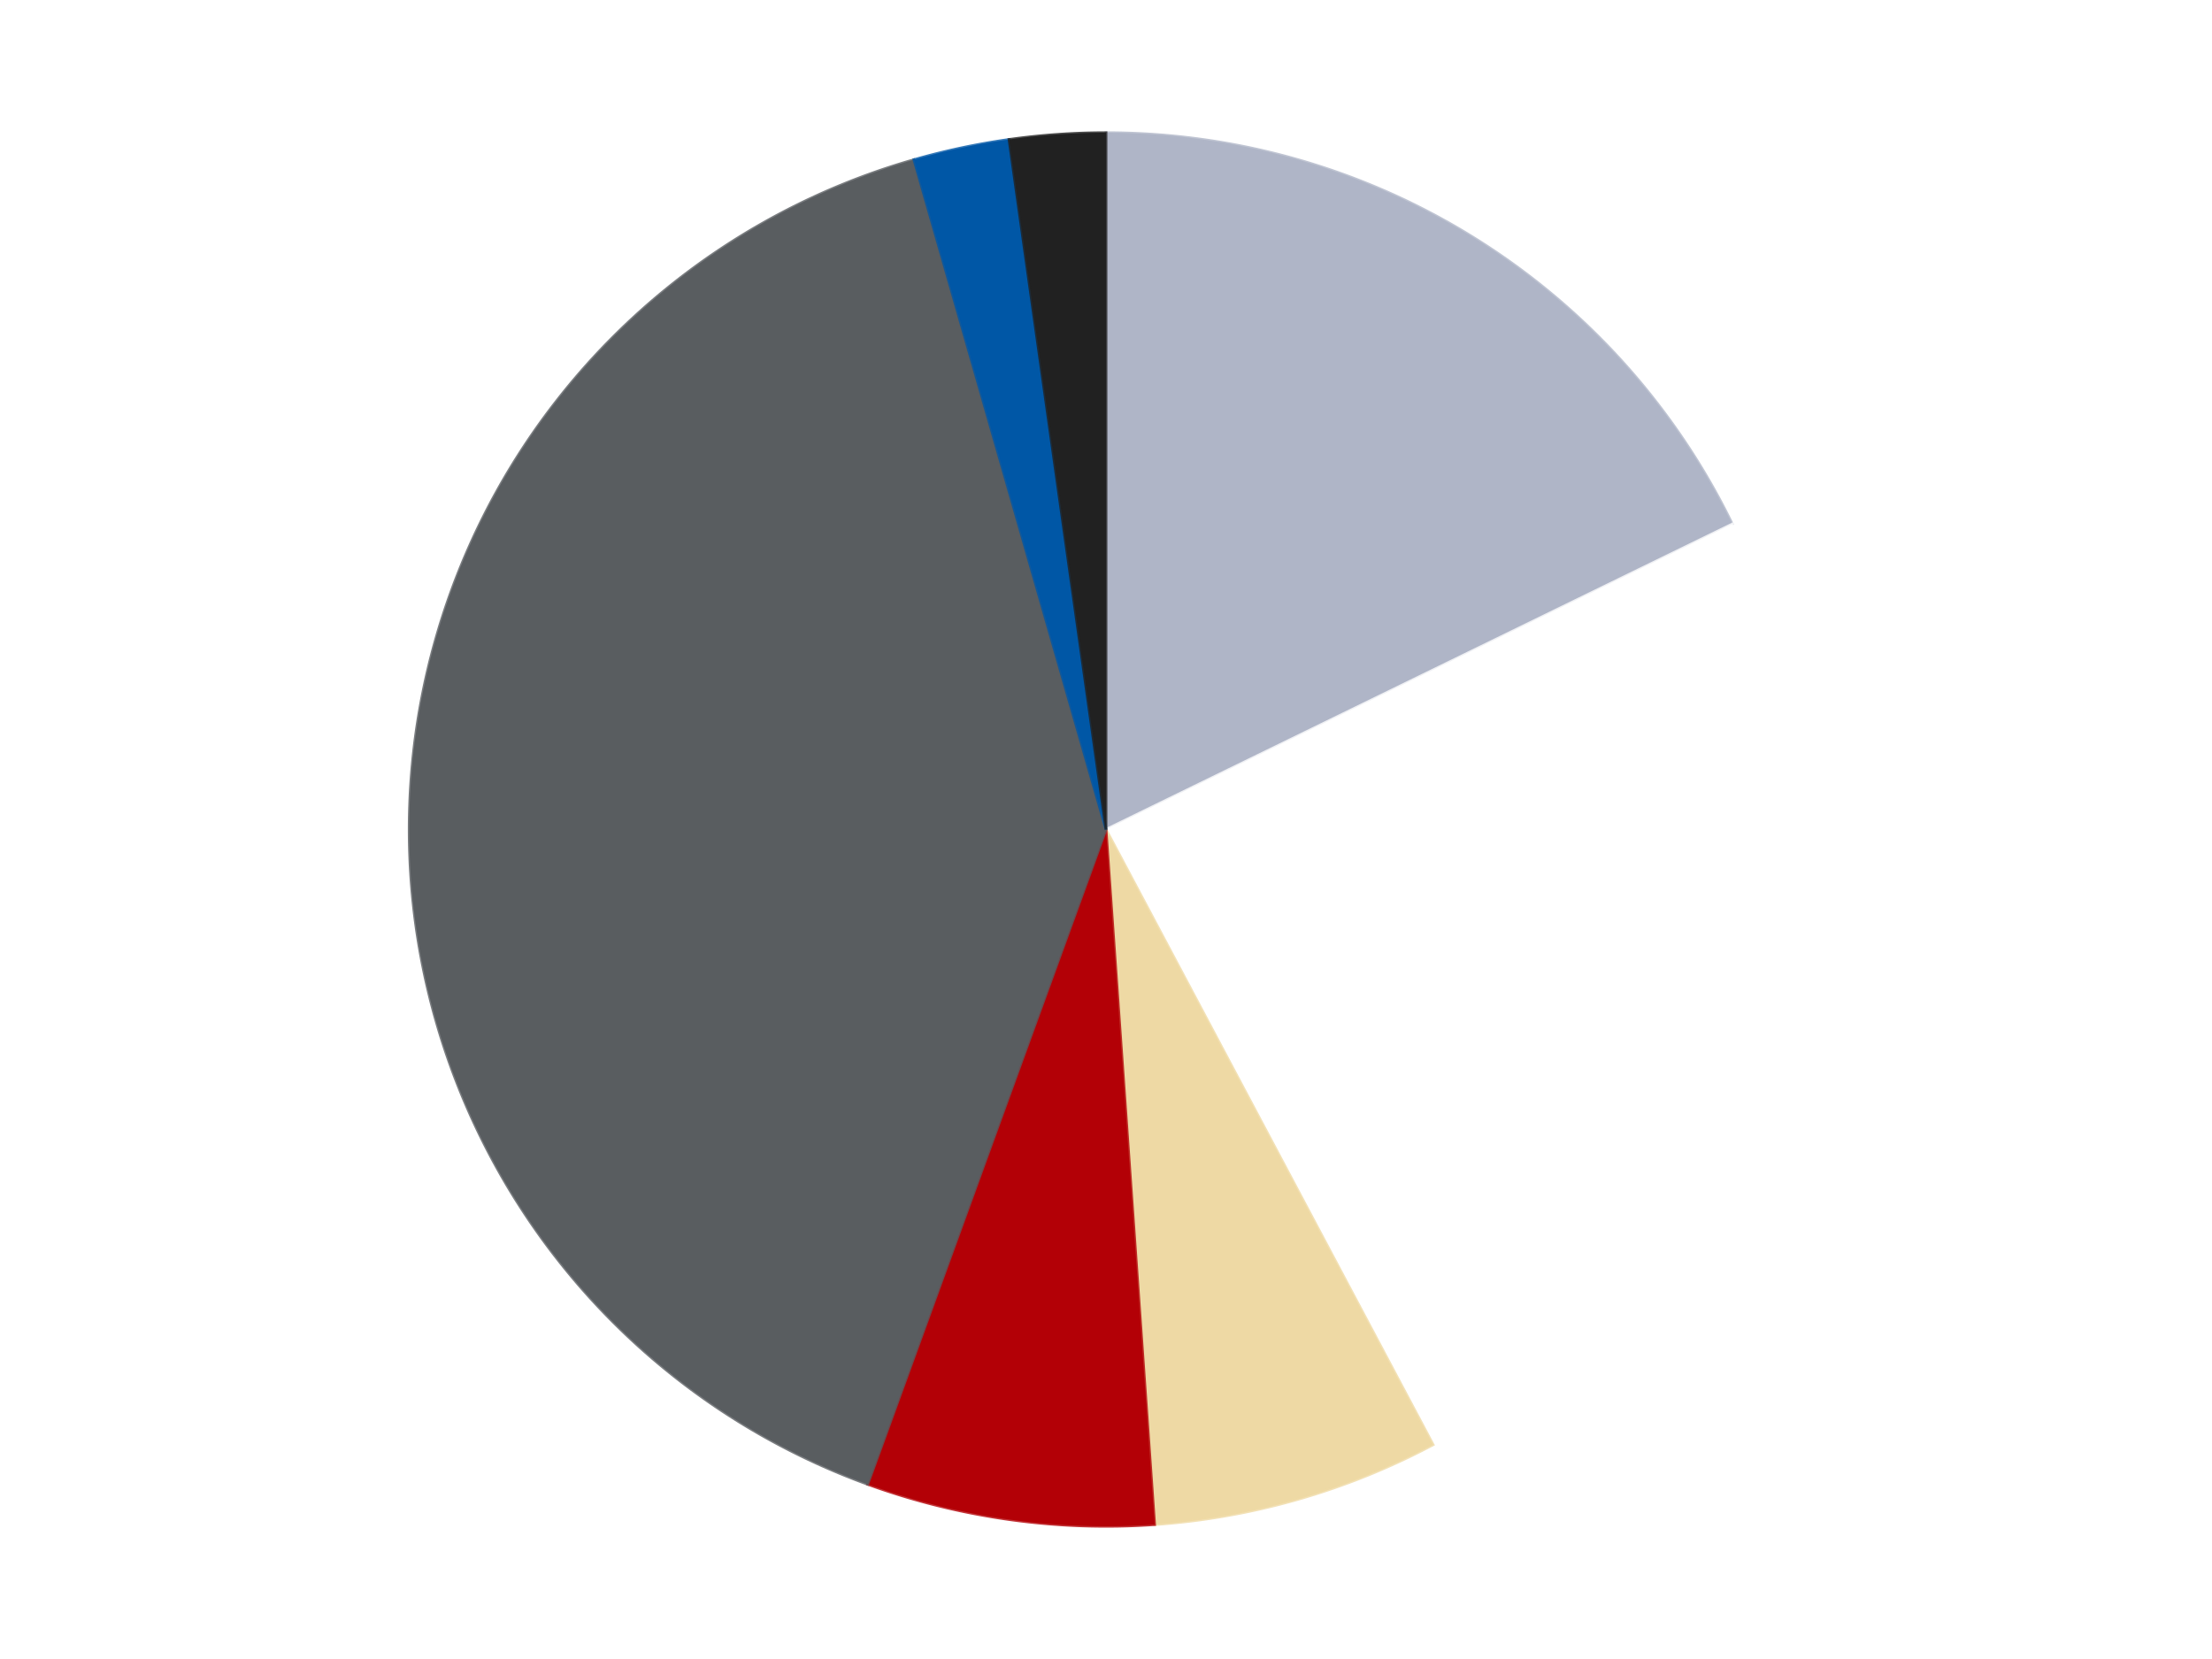 <?xml version='1.0' encoding='utf-8'?>
<svg xmlns="http://www.w3.org/2000/svg" xmlns:xlink="http://www.w3.org/1999/xlink" id="chart-a7742509-18f4-40a4-81c5-ddffab1d190e" class="pygal-chart" viewBox="0 0 800 600"><!--Generated with pygal 3.0.4 (lxml) ©Kozea 2012-2016 on 2024-07-06--><!--http://pygal.org--><!--http://github.com/Kozea/pygal--><defs><style type="text/css">#chart-a7742509-18f4-40a4-81c5-ddffab1d190e{-webkit-user-select:none;-webkit-font-smoothing:antialiased;font-family:Consolas,"Liberation Mono",Menlo,Courier,monospace}#chart-a7742509-18f4-40a4-81c5-ddffab1d190e .title{font-family:Consolas,"Liberation Mono",Menlo,Courier,monospace;font-size:16px}#chart-a7742509-18f4-40a4-81c5-ddffab1d190e .legends .legend text{font-family:Consolas,"Liberation Mono",Menlo,Courier,monospace;font-size:14px}#chart-a7742509-18f4-40a4-81c5-ddffab1d190e .axis text{font-family:Consolas,"Liberation Mono",Menlo,Courier,monospace;font-size:10px}#chart-a7742509-18f4-40a4-81c5-ddffab1d190e .axis text.major{font-family:Consolas,"Liberation Mono",Menlo,Courier,monospace;font-size:10px}#chart-a7742509-18f4-40a4-81c5-ddffab1d190e .text-overlay text.value{font-family:Consolas,"Liberation Mono",Menlo,Courier,monospace;font-size:16px}#chart-a7742509-18f4-40a4-81c5-ddffab1d190e .text-overlay text.label{font-family:Consolas,"Liberation Mono",Menlo,Courier,monospace;font-size:10px}#chart-a7742509-18f4-40a4-81c5-ddffab1d190e .tooltip{font-family:Consolas,"Liberation Mono",Menlo,Courier,monospace;font-size:14px}#chart-a7742509-18f4-40a4-81c5-ddffab1d190e text.no_data{font-family:Consolas,"Liberation Mono",Menlo,Courier,monospace;font-size:64px}
#chart-a7742509-18f4-40a4-81c5-ddffab1d190e{background-color:transparent}#chart-a7742509-18f4-40a4-81c5-ddffab1d190e path,#chart-a7742509-18f4-40a4-81c5-ddffab1d190e line,#chart-a7742509-18f4-40a4-81c5-ddffab1d190e rect,#chart-a7742509-18f4-40a4-81c5-ddffab1d190e circle{-webkit-transition:150ms;-moz-transition:150ms;transition:150ms}#chart-a7742509-18f4-40a4-81c5-ddffab1d190e .graph &gt; .background{fill:transparent}#chart-a7742509-18f4-40a4-81c5-ddffab1d190e .plot &gt; .background{fill:transparent}#chart-a7742509-18f4-40a4-81c5-ddffab1d190e .graph{fill:rgba(0,0,0,.87)}#chart-a7742509-18f4-40a4-81c5-ddffab1d190e text.no_data{fill:rgba(0,0,0,1)}#chart-a7742509-18f4-40a4-81c5-ddffab1d190e .title{fill:rgba(0,0,0,1)}#chart-a7742509-18f4-40a4-81c5-ddffab1d190e .legends .legend text{fill:rgba(0,0,0,.87)}#chart-a7742509-18f4-40a4-81c5-ddffab1d190e .legends .legend:hover text{fill:rgba(0,0,0,1)}#chart-a7742509-18f4-40a4-81c5-ddffab1d190e .axis .line{stroke:rgba(0,0,0,1)}#chart-a7742509-18f4-40a4-81c5-ddffab1d190e .axis .guide.line{stroke:rgba(0,0,0,.54)}#chart-a7742509-18f4-40a4-81c5-ddffab1d190e .axis .major.line{stroke:rgba(0,0,0,.87)}#chart-a7742509-18f4-40a4-81c5-ddffab1d190e .axis text.major{fill:rgba(0,0,0,1)}#chart-a7742509-18f4-40a4-81c5-ddffab1d190e .axis.y .guides:hover .guide.line,#chart-a7742509-18f4-40a4-81c5-ddffab1d190e .line-graph .axis.x .guides:hover .guide.line,#chart-a7742509-18f4-40a4-81c5-ddffab1d190e .stackedline-graph .axis.x .guides:hover .guide.line,#chart-a7742509-18f4-40a4-81c5-ddffab1d190e .xy-graph .axis.x .guides:hover .guide.line{stroke:rgba(0,0,0,1)}#chart-a7742509-18f4-40a4-81c5-ddffab1d190e .axis .guides:hover text{fill:rgba(0,0,0,1)}#chart-a7742509-18f4-40a4-81c5-ddffab1d190e .reactive{fill-opacity:1.0;stroke-opacity:.8;stroke-width:1}#chart-a7742509-18f4-40a4-81c5-ddffab1d190e .ci{stroke:rgba(0,0,0,.87)}#chart-a7742509-18f4-40a4-81c5-ddffab1d190e .reactive.active,#chart-a7742509-18f4-40a4-81c5-ddffab1d190e .active .reactive{fill-opacity:0.6;stroke-opacity:.9;stroke-width:4}#chart-a7742509-18f4-40a4-81c5-ddffab1d190e .ci .reactive.active{stroke-width:1.5}#chart-a7742509-18f4-40a4-81c5-ddffab1d190e .series text{fill:rgba(0,0,0,1)}#chart-a7742509-18f4-40a4-81c5-ddffab1d190e .tooltip rect{fill:transparent;stroke:rgba(0,0,0,1);-webkit-transition:opacity 150ms;-moz-transition:opacity 150ms;transition:opacity 150ms}#chart-a7742509-18f4-40a4-81c5-ddffab1d190e .tooltip .label{fill:rgba(0,0,0,.87)}#chart-a7742509-18f4-40a4-81c5-ddffab1d190e .tooltip .label{fill:rgba(0,0,0,.87)}#chart-a7742509-18f4-40a4-81c5-ddffab1d190e .tooltip .legend{font-size:.8em;fill:rgba(0,0,0,.54)}#chart-a7742509-18f4-40a4-81c5-ddffab1d190e .tooltip .x_label{font-size:.6em;fill:rgba(0,0,0,1)}#chart-a7742509-18f4-40a4-81c5-ddffab1d190e .tooltip .xlink{font-size:.5em;text-decoration:underline}#chart-a7742509-18f4-40a4-81c5-ddffab1d190e .tooltip .value{font-size:1.5em}#chart-a7742509-18f4-40a4-81c5-ddffab1d190e .bound{font-size:.5em}#chart-a7742509-18f4-40a4-81c5-ddffab1d190e .max-value{font-size:.75em;fill:rgba(0,0,0,.54)}#chart-a7742509-18f4-40a4-81c5-ddffab1d190e .map-element{fill:transparent;stroke:rgba(0,0,0,.54) !important}#chart-a7742509-18f4-40a4-81c5-ddffab1d190e .map-element .reactive{fill-opacity:inherit;stroke-opacity:inherit}#chart-a7742509-18f4-40a4-81c5-ddffab1d190e .color-0,#chart-a7742509-18f4-40a4-81c5-ddffab1d190e .color-0 a:visited{stroke:#F44336;fill:#F44336}#chart-a7742509-18f4-40a4-81c5-ddffab1d190e .color-1,#chart-a7742509-18f4-40a4-81c5-ddffab1d190e .color-1 a:visited{stroke:#3F51B5;fill:#3F51B5}#chart-a7742509-18f4-40a4-81c5-ddffab1d190e .color-2,#chart-a7742509-18f4-40a4-81c5-ddffab1d190e .color-2 a:visited{stroke:#009688;fill:#009688}#chart-a7742509-18f4-40a4-81c5-ddffab1d190e .color-3,#chart-a7742509-18f4-40a4-81c5-ddffab1d190e .color-3 a:visited{stroke:#FFC107;fill:#FFC107}#chart-a7742509-18f4-40a4-81c5-ddffab1d190e .color-4,#chart-a7742509-18f4-40a4-81c5-ddffab1d190e .color-4 a:visited{stroke:#FF5722;fill:#FF5722}#chart-a7742509-18f4-40a4-81c5-ddffab1d190e .color-5,#chart-a7742509-18f4-40a4-81c5-ddffab1d190e .color-5 a:visited{stroke:#9C27B0;fill:#9C27B0}#chart-a7742509-18f4-40a4-81c5-ddffab1d190e .color-6,#chart-a7742509-18f4-40a4-81c5-ddffab1d190e .color-6 a:visited{stroke:#03A9F4;fill:#03A9F4}#chart-a7742509-18f4-40a4-81c5-ddffab1d190e .text-overlay .color-0 text{fill:black}#chart-a7742509-18f4-40a4-81c5-ddffab1d190e .text-overlay .color-1 text{fill:black}#chart-a7742509-18f4-40a4-81c5-ddffab1d190e .text-overlay .color-2 text{fill:black}#chart-a7742509-18f4-40a4-81c5-ddffab1d190e .text-overlay .color-3 text{fill:black}#chart-a7742509-18f4-40a4-81c5-ddffab1d190e .text-overlay .color-4 text{fill:black}#chart-a7742509-18f4-40a4-81c5-ddffab1d190e .text-overlay .color-5 text{fill:black}#chart-a7742509-18f4-40a4-81c5-ddffab1d190e .text-overlay .color-6 text{fill:black}
#chart-a7742509-18f4-40a4-81c5-ddffab1d190e text.no_data{text-anchor:middle}#chart-a7742509-18f4-40a4-81c5-ddffab1d190e .guide.line{fill:none}#chart-a7742509-18f4-40a4-81c5-ddffab1d190e .centered{text-anchor:middle}#chart-a7742509-18f4-40a4-81c5-ddffab1d190e .title{text-anchor:middle}#chart-a7742509-18f4-40a4-81c5-ddffab1d190e .legends .legend text{fill-opacity:1}#chart-a7742509-18f4-40a4-81c5-ddffab1d190e .axis.x text{text-anchor:middle}#chart-a7742509-18f4-40a4-81c5-ddffab1d190e .axis.x:not(.web) text[transform]{text-anchor:start}#chart-a7742509-18f4-40a4-81c5-ddffab1d190e .axis.x:not(.web) text[transform].backwards{text-anchor:end}#chart-a7742509-18f4-40a4-81c5-ddffab1d190e .axis.y text{text-anchor:end}#chart-a7742509-18f4-40a4-81c5-ddffab1d190e .axis.y text[transform].backwards{text-anchor:start}#chart-a7742509-18f4-40a4-81c5-ddffab1d190e .axis.y2 text{text-anchor:start}#chart-a7742509-18f4-40a4-81c5-ddffab1d190e .axis.y2 text[transform].backwards{text-anchor:end}#chart-a7742509-18f4-40a4-81c5-ddffab1d190e .axis .guide.line{stroke-dasharray:4,4;stroke:black}#chart-a7742509-18f4-40a4-81c5-ddffab1d190e .axis .major.guide.line{stroke-dasharray:6,6;stroke:black}#chart-a7742509-18f4-40a4-81c5-ddffab1d190e .horizontal .axis.y .guide.line,#chart-a7742509-18f4-40a4-81c5-ddffab1d190e .horizontal .axis.y2 .guide.line,#chart-a7742509-18f4-40a4-81c5-ddffab1d190e .vertical .axis.x .guide.line{opacity:0}#chart-a7742509-18f4-40a4-81c5-ddffab1d190e .horizontal .axis.always_show .guide.line,#chart-a7742509-18f4-40a4-81c5-ddffab1d190e .vertical .axis.always_show .guide.line{opacity:1 !important}#chart-a7742509-18f4-40a4-81c5-ddffab1d190e .axis.y .guides:hover .guide.line,#chart-a7742509-18f4-40a4-81c5-ddffab1d190e .axis.y2 .guides:hover .guide.line,#chart-a7742509-18f4-40a4-81c5-ddffab1d190e .axis.x .guides:hover .guide.line{opacity:1}#chart-a7742509-18f4-40a4-81c5-ddffab1d190e .axis .guides:hover text{opacity:1}#chart-a7742509-18f4-40a4-81c5-ddffab1d190e .nofill{fill:none}#chart-a7742509-18f4-40a4-81c5-ddffab1d190e .subtle-fill{fill-opacity:.2}#chart-a7742509-18f4-40a4-81c5-ddffab1d190e .dot{stroke-width:1px;fill-opacity:1;stroke-opacity:1}#chart-a7742509-18f4-40a4-81c5-ddffab1d190e .dot.active{stroke-width:5px}#chart-a7742509-18f4-40a4-81c5-ddffab1d190e .dot.negative{fill:transparent}#chart-a7742509-18f4-40a4-81c5-ddffab1d190e text,#chart-a7742509-18f4-40a4-81c5-ddffab1d190e tspan{stroke:none !important}#chart-a7742509-18f4-40a4-81c5-ddffab1d190e .series text.active{opacity:1}#chart-a7742509-18f4-40a4-81c5-ddffab1d190e .tooltip rect{fill-opacity:.95;stroke-width:.5}#chart-a7742509-18f4-40a4-81c5-ddffab1d190e .tooltip text{fill-opacity:1}#chart-a7742509-18f4-40a4-81c5-ddffab1d190e .showable{visibility:hidden}#chart-a7742509-18f4-40a4-81c5-ddffab1d190e .showable.shown{visibility:visible}#chart-a7742509-18f4-40a4-81c5-ddffab1d190e .gauge-background{fill:rgba(229,229,229,1);stroke:none}#chart-a7742509-18f4-40a4-81c5-ddffab1d190e .bg-lines{stroke:transparent;stroke-width:2px}</style><script type="text/javascript">window.pygal = window.pygal || {};window.pygal.config = window.pygal.config || {};window.pygal.config['a7742509-18f4-40a4-81c5-ddffab1d190e'] = {"allow_interruptions": false, "box_mode": "extremes", "classes": ["pygal-chart"], "css": ["file://style.css", "file://graph.css"], "defs": [], "disable_xml_declaration": false, "dots_size": 2.5, "dynamic_print_values": false, "explicit_size": false, "fill": false, "force_uri_protocol": "https", "formatter": null, "half_pie": false, "height": 600, "include_x_axis": false, "inner_radius": 0, "interpolate": null, "interpolation_parameters": {}, "interpolation_precision": 250, "inverse_y_axis": false, "js": ["//kozea.github.io/pygal.js/2.0.x/pygal-tooltips.min.js"], "legend_at_bottom": false, "legend_at_bottom_columns": null, "legend_box_size": 12, "logarithmic": false, "margin": 20, "margin_bottom": null, "margin_left": null, "margin_right": null, "margin_top": null, "max_scale": 16, "min_scale": 4, "missing_value_fill_truncation": "x", "no_data_text": "No data", "no_prefix": false, "order_min": null, "pretty_print": false, "print_labels": false, "print_values": false, "print_values_position": "center", "print_zeroes": true, "range": null, "rounded_bars": null, "secondary_range": null, "show_dots": true, "show_legend": false, "show_minor_x_labels": true, "show_minor_y_labels": true, "show_only_major_dots": false, "show_x_guides": false, "show_x_labels": true, "show_y_guides": true, "show_y_labels": true, "spacing": 10, "stack_from_top": false, "strict": false, "stroke": true, "stroke_style": null, "style": {"background": "transparent", "ci_colors": [], "colors": ["#F44336", "#3F51B5", "#009688", "#FFC107", "#FF5722", "#9C27B0", "#03A9F4", "#8BC34A", "#FF9800", "#E91E63", "#2196F3", "#4CAF50", "#FFEB3B", "#673AB7", "#00BCD4", "#CDDC39", "#9E9E9E", "#607D8B"], "dot_opacity": "1", "font_family": "Consolas, \"Liberation Mono\", Menlo, Courier, monospace", "foreground": "rgba(0, 0, 0, .87)", "foreground_strong": "rgba(0, 0, 0, 1)", "foreground_subtle": "rgba(0, 0, 0, .54)", "guide_stroke_color": "black", "guide_stroke_dasharray": "4,4", "label_font_family": "Consolas, \"Liberation Mono\", Menlo, Courier, monospace", "label_font_size": 10, "legend_font_family": "Consolas, \"Liberation Mono\", Menlo, Courier, monospace", "legend_font_size": 14, "major_guide_stroke_color": "black", "major_guide_stroke_dasharray": "6,6", "major_label_font_family": "Consolas, \"Liberation Mono\", Menlo, Courier, monospace", "major_label_font_size": 10, "no_data_font_family": "Consolas, \"Liberation Mono\", Menlo, Courier, monospace", "no_data_font_size": 64, "opacity": "1.0", "opacity_hover": "0.6", "plot_background": "transparent", "stroke_opacity": ".8", "stroke_opacity_hover": ".9", "stroke_width": "1", "stroke_width_hover": "4", "title_font_family": "Consolas, \"Liberation Mono\", Menlo, Courier, monospace", "title_font_size": 16, "tooltip_font_family": "Consolas, \"Liberation Mono\", Menlo, Courier, monospace", "tooltip_font_size": 14, "transition": "150ms", "value_background": "rgba(229, 229, 229, 1)", "value_colors": [], "value_font_family": "Consolas, \"Liberation Mono\", Menlo, Courier, monospace", "value_font_size": 16, "value_label_font_family": "Consolas, \"Liberation Mono\", Menlo, Courier, monospace", "value_label_font_size": 10}, "title": null, "tooltip_border_radius": 0, "tooltip_fancy_mode": true, "truncate_label": null, "truncate_legend": null, "width": 800, "x_label_rotation": 0, "x_labels": null, "x_labels_major": null, "x_labels_major_count": null, "x_labels_major_every": null, "x_title": null, "xrange": null, "y_label_rotation": 0, "y_labels": null, "y_labels_major": null, "y_labels_major_count": null, "y_labels_major_every": null, "y_title": null, "zero": 0, "legends": ["Light Bluish Gray", "White", "Tan", "Red", "Dark Bluish Gray", "Blue", "Black"]}</script><script type="text/javascript" xlink:href="https://kozea.github.io/pygal.js/2.0.x/pygal-tooltips.min.js"/></defs><title>Pygal</title><g class="graph pie-graph vertical"><rect x="0" y="0" width="800" height="600" class="background"/><g transform="translate(20, 20)" class="plot"><rect x="0" y="0" width="760" height="560" class="background"/><g class="series serie-0 color-0"><g class="slices"><g class="slice" style="fill: #AFB5C7; stroke: #AFB5C7"><path d="M380 28 A252 252 0 0 1 606.496 169.53 L380 280 A0 0 0 0 0 380 280 z" class="slice reactive tooltip-trigger"/><desc class="value">8</desc><desc class="x centered">446.7698272933838</desc><desc class="y centered">173.14593988429033</desc></g></g></g><g class="series serie-1 color-1"><g class="slices"><g class="slice" style="fill: #FFFFFF; stroke: #FFFFFF"><path d="M606.496 169.53 A252 252 0 0 1 498.307 502.503 L380 280 A0 0 0 0 0 380 280 z" class="slice reactive tooltip-trigger"/><desc class="value">11</desc><desc class="x centered">499.83312105318936</desc><desc class="y centered">318.93614129124336</desc></g></g></g><g class="series serie-2 color-2"><g class="slices"><g class="slice" style="fill: #EED9A4; stroke: #EED9A4"><path d="M498.307 502.503 A252 252 0 0 1 397.579 531.386 L380 280 A0 0 0 0 0 380 280 z" class="slice reactive tooltip-trigger"/><desc class="value">3</desc><desc class="x centered">414.7303068329419</desc><desc class="y centered">401.11897368822815</desc></g></g></g><g class="series serie-3 color-3"><g class="slices"><g class="slice" style="fill: #B30006; stroke: #B30006"><path d="M397.579 531.386 A252 252 0 0 1 293.811 516.803 L380 280 A0 0 0 0 0 380 280 z" class="slice reactive tooltip-trigger"/><desc class="value">3</desc><desc class="x centered">362.46418927903176</desc><desc class="y centered">404.77377666143786</desc></g></g></g><g class="series serie-4 color-4"><g class="slices"><g class="slice" style="fill: #595D60; stroke: #595D60"><path d="M293.811 516.803 A252 252 0 0 1 310.539 37.762 L380 280 A0 0 0 0 0 380 280 z" class="slice reactive tooltip-trigger"/><desc class="value">18</desc><desc class="x centered">254.07675579559395</desc><desc class="y centered">275.6026634154848</desc></g></g></g><g class="series serie-5 color-5"><g class="slices"><g class="slice" style="fill: #0057A6; stroke: #0057A6"><path d="M310.539 37.762 A252 252 0 0 1 344.928 30.452 L380 280 A0 0 0 0 0 380 280 z" class="slice reactive tooltip-trigger"/><desc class="value">1</desc><desc class="x centered">353.8031269569624</desc><desc class="y centered">156.75340230754048</desc></g></g></g><g class="series serie-6 color-6"><g class="slices"><g class="slice" style="fill: #212121; stroke: #212121"><path d="M344.928 30.452 A252 252 0 0 1 380 28 L380 280 A0 0 0 0 0 380 280 z" class="slice reactive tooltip-trigger"/><desc class="value">1</desc><desc class="x centered">371.2106843082403</desc><desc class="y centered">154.30692966726212</desc></g></g></g></g><g class="titles"/><g transform="translate(20, 20)" class="plot overlay"><g class="series serie-0 color-0"/><g class="series serie-1 color-1"/><g class="series serie-2 color-2"/><g class="series serie-3 color-3"/><g class="series serie-4 color-4"/><g class="series serie-5 color-5"/><g class="series serie-6 color-6"/></g><g transform="translate(20, 20)" class="plot text-overlay"><g class="series serie-0 color-0"/><g class="series serie-1 color-1"/><g class="series serie-2 color-2"/><g class="series serie-3 color-3"/><g class="series serie-4 color-4"/><g class="series serie-5 color-5"/><g class="series serie-6 color-6"/></g><g transform="translate(20, 20)" class="plot tooltip-overlay"><g transform="translate(0 0)" style="opacity: 0" class="tooltip"><rect rx="0" ry="0" width="0" height="0" class="tooltip-box"/><g class="text"/></g></g></g></svg>